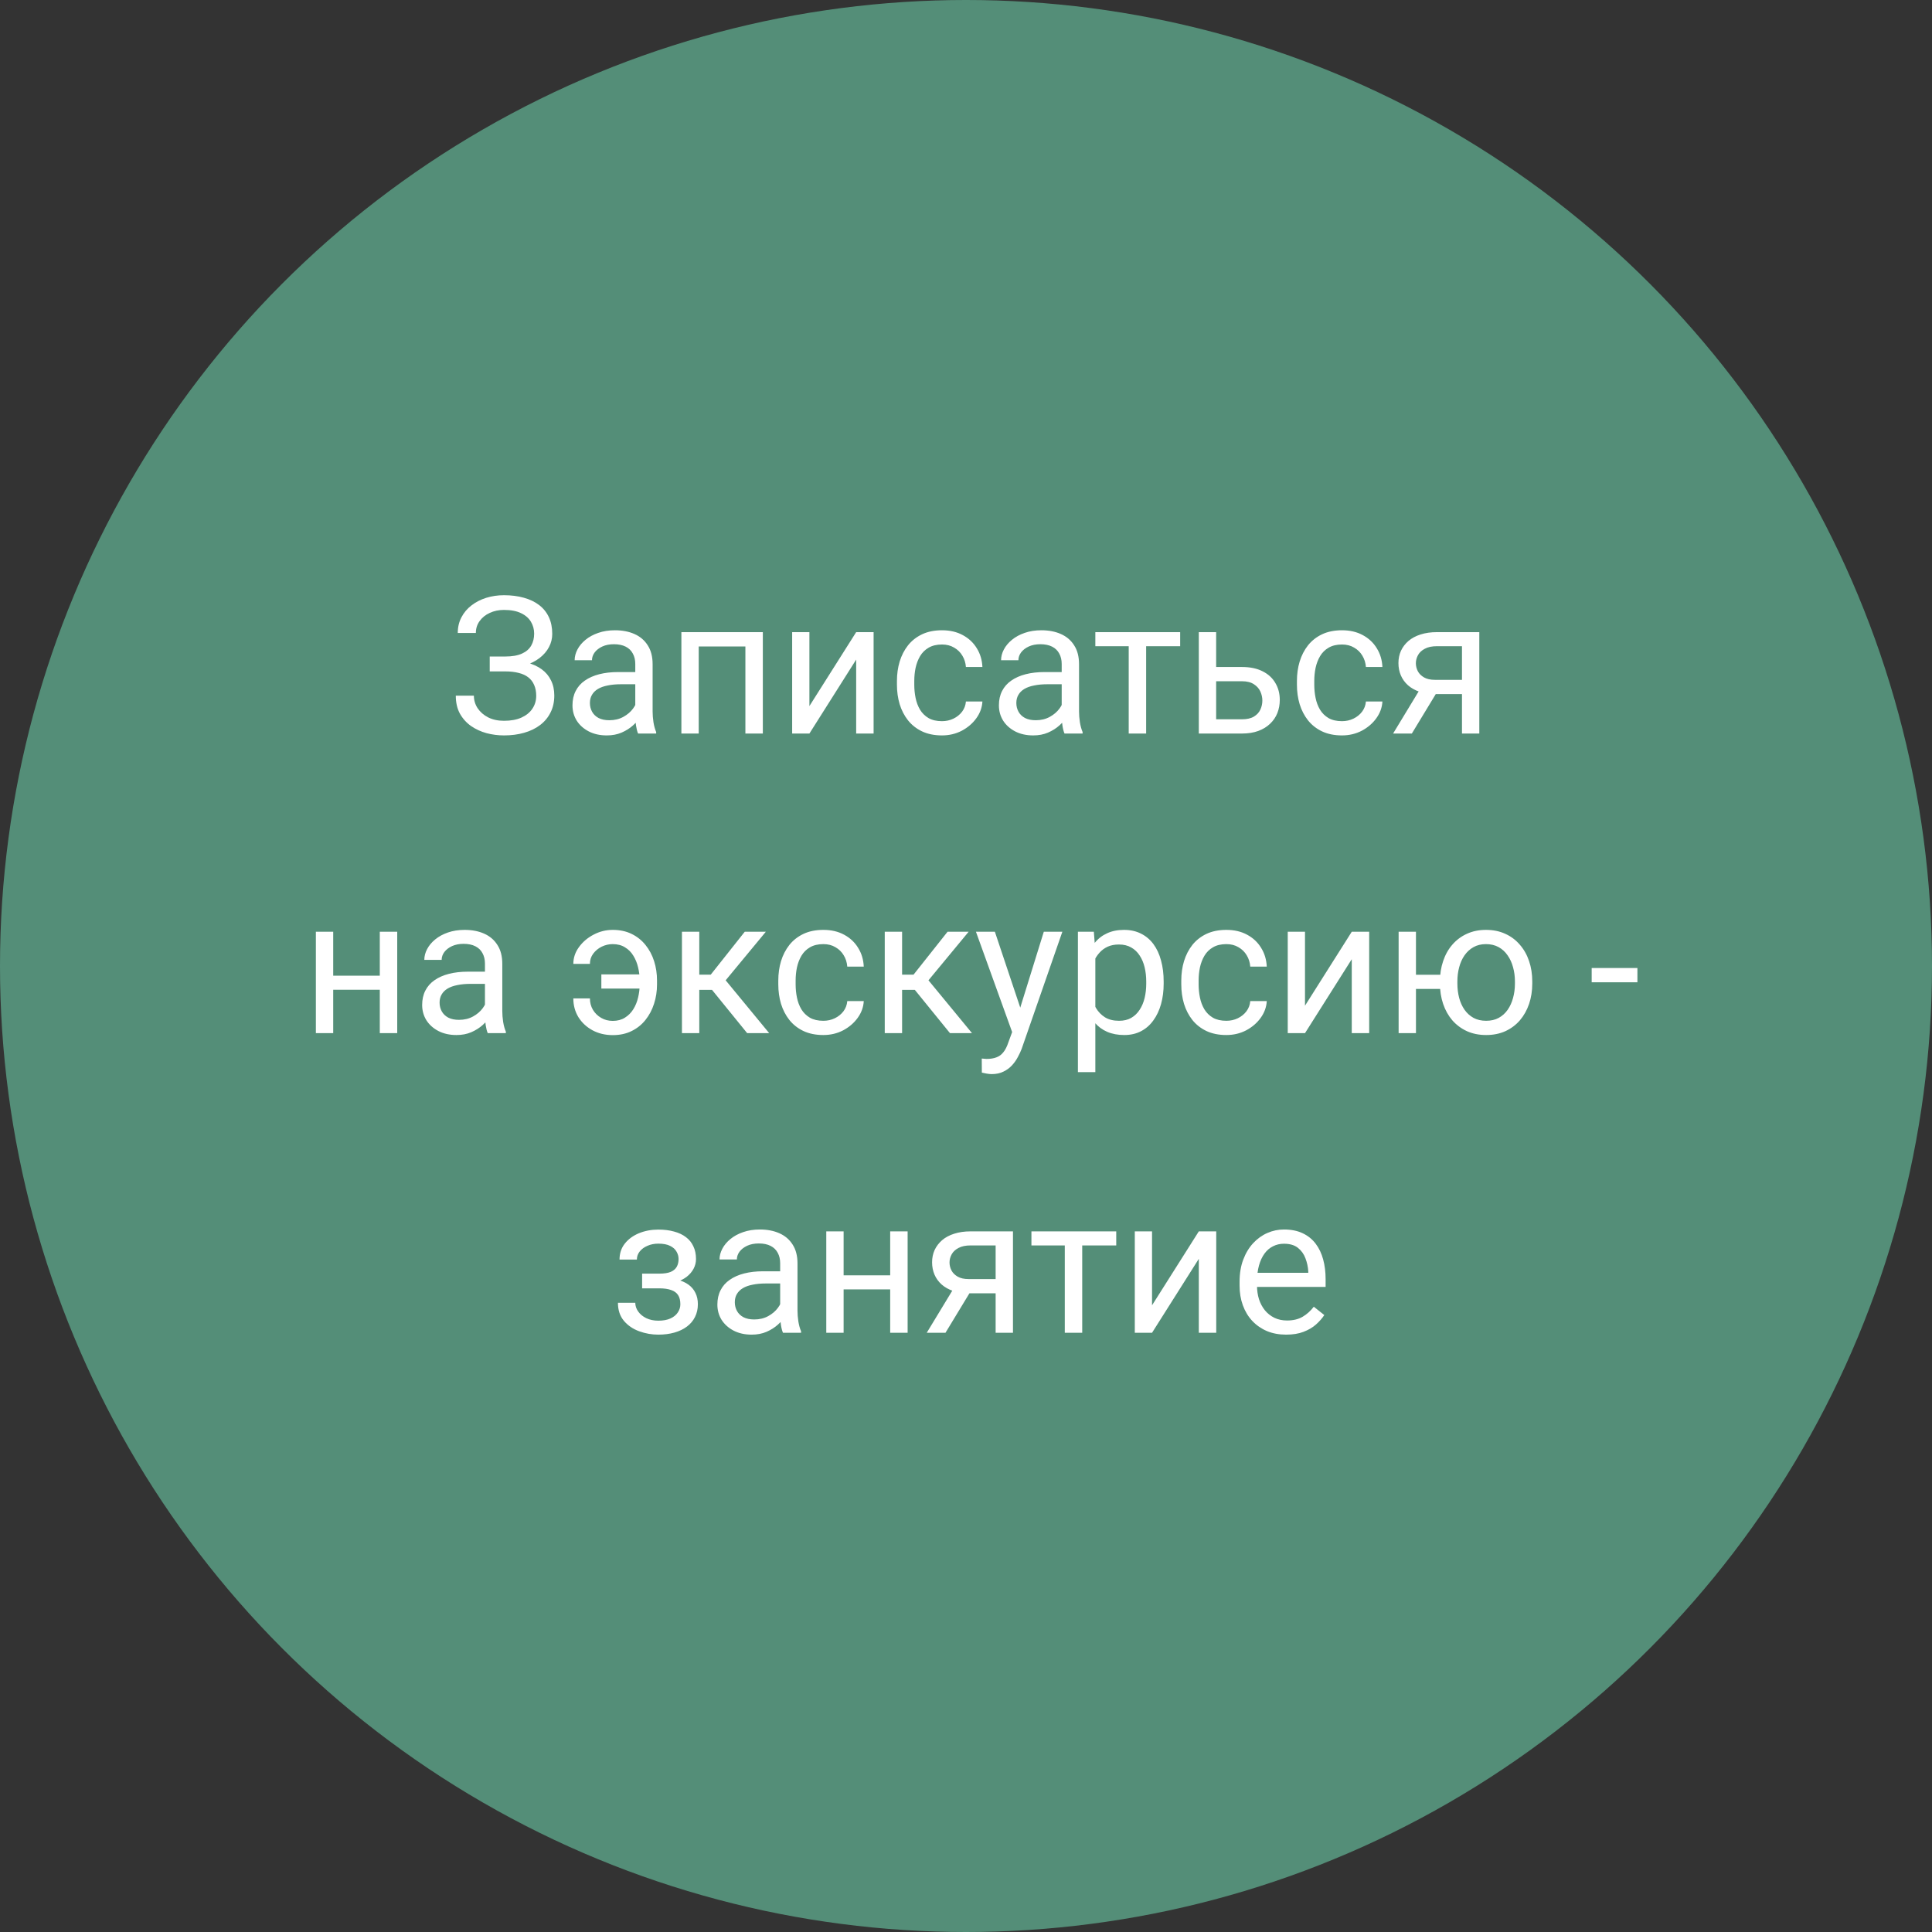 <?xml version="1.0" encoding="UTF-8"?> <svg xmlns="http://www.w3.org/2000/svg" width="187" height="187" viewBox="0 0 187 187" fill="none"><rect x="0" y="0" width="187" height="187" fill="#333333" stroke="none"/><circle cx="93.5" cy="93.5" r="93.5" fill="#548E78"></circle><path d="M48.971 64.659H47.401V63.544H48.907C49.572 63.544 50.111 63.45 50.522 63.262C50.933 63.075 51.232 62.815 51.42 62.482C51.607 62.15 51.701 61.766 51.701 61.33C51.701 60.913 51.598 60.532 51.393 60.187C51.187 59.836 50.87 59.558 50.44 59.353C50.011 59.141 49.457 59.035 48.78 59.035C48.272 59.035 47.812 59.132 47.401 59.325C46.99 59.513 46.663 59.776 46.422 60.115C46.18 60.447 46.059 60.831 46.059 61.267H44.308C44.308 60.704 44.426 60.199 44.662 59.752C44.898 59.298 45.221 58.914 45.632 58.6C46.044 58.279 46.518 58.034 47.057 57.865C47.601 57.696 48.175 57.611 48.78 57.611C49.488 57.611 50.129 57.693 50.703 57.856C51.278 58.013 51.771 58.249 52.182 58.563C52.593 58.878 52.907 59.268 53.125 59.734C53.343 60.199 53.452 60.74 53.452 61.357C53.452 61.811 53.346 62.237 53.134 62.636C52.923 63.035 52.62 63.386 52.227 63.689C51.834 63.991 51.362 64.23 50.812 64.405C50.262 64.575 49.648 64.659 48.971 64.659ZM47.401 63.888H48.971C49.714 63.888 50.377 63.964 50.957 64.115C51.538 64.266 52.028 64.487 52.427 64.777C52.826 65.067 53.128 65.427 53.334 65.857C53.545 66.28 53.651 66.767 53.651 67.317C53.651 67.934 53.53 68.481 53.288 68.959C53.053 69.437 52.717 69.842 52.282 70.174C51.846 70.507 51.329 70.758 50.73 70.927C50.138 71.097 49.488 71.181 48.78 71.181C48.212 71.181 47.649 71.109 47.093 70.964C46.543 70.812 46.044 70.583 45.596 70.274C45.149 69.96 44.789 69.561 44.517 69.077C44.251 68.593 44.117 68.013 44.117 67.335H45.868C45.868 67.777 45.989 68.182 46.231 68.551C46.479 68.92 46.821 69.216 47.256 69.44C47.692 69.657 48.2 69.766 48.78 69.766C49.445 69.766 50.008 69.663 50.467 69.458C50.933 69.246 51.287 68.959 51.529 68.596C51.777 68.227 51.901 67.813 51.901 67.353C51.901 66.948 51.834 66.597 51.701 66.301C51.574 65.999 51.383 65.751 51.13 65.557C50.882 65.364 50.57 65.222 50.195 65.131C49.826 65.034 49.397 64.986 48.907 64.986H47.401V63.888ZM61.489 69.322V64.269C61.489 63.882 61.41 63.547 61.253 63.262C61.102 62.972 60.872 62.748 60.564 62.591C60.255 62.434 59.874 62.355 59.421 62.355C58.997 62.355 58.625 62.428 58.305 62.573C57.99 62.718 57.742 62.908 57.561 63.144C57.386 63.38 57.298 63.634 57.298 63.906H55.62C55.62 63.556 55.711 63.208 55.892 62.863C56.073 62.518 56.333 62.207 56.672 61.929C57.017 61.645 57.428 61.421 57.906 61.258C58.389 61.088 58.928 61.004 59.52 61.004C60.234 61.004 60.863 61.124 61.407 61.366C61.958 61.608 62.387 61.974 62.695 62.464C63.01 62.948 63.167 63.556 63.167 64.287V68.859C63.167 69.186 63.194 69.534 63.249 69.902C63.309 70.271 63.397 70.589 63.512 70.855V71H61.761C61.676 70.806 61.61 70.549 61.561 70.229C61.513 69.902 61.489 69.6 61.489 69.322ZM61.779 65.049L61.797 66.229H60.101C59.623 66.229 59.197 66.268 58.822 66.347C58.447 66.419 58.133 66.531 57.879 66.682C57.624 66.833 57.431 67.024 57.298 67.254C57.165 67.477 57.098 67.74 57.098 68.043C57.098 68.351 57.168 68.632 57.307 68.886C57.446 69.14 57.655 69.343 57.933 69.494C58.217 69.639 58.565 69.712 58.976 69.712C59.49 69.712 59.944 69.603 60.337 69.385C60.73 69.168 61.041 68.901 61.271 68.587C61.507 68.273 61.634 67.967 61.652 67.671L62.369 68.478C62.326 68.732 62.212 69.013 62.024 69.322C61.837 69.63 61.586 69.927 61.271 70.211C60.963 70.489 60.594 70.722 60.164 70.909C59.741 71.091 59.263 71.181 58.731 71.181C58.066 71.181 57.482 71.051 56.98 70.791C56.485 70.531 56.097 70.184 55.819 69.748C55.547 69.307 55.411 68.814 55.411 68.27C55.411 67.743 55.514 67.281 55.72 66.882C55.925 66.477 56.221 66.141 56.608 65.875C56.996 65.603 57.461 65.397 58.005 65.258C58.55 65.119 59.158 65.049 59.829 65.049H61.779ZM72.347 61.185V62.573H67.385V61.185H72.347ZM67.63 61.185V71H65.952V61.185H67.63ZM73.835 61.185V71H72.147V61.185H73.835ZM78.343 68.342L82.87 61.185H84.557V71H82.87V63.843L78.343 71H76.674V61.185H78.343V68.342ZM91.179 69.803C91.578 69.803 91.947 69.721 92.285 69.558C92.624 69.394 92.902 69.171 93.12 68.886C93.338 68.596 93.462 68.266 93.492 67.898H95.088C95.058 68.478 94.862 69.019 94.499 69.521C94.142 70.017 93.673 70.419 93.093 70.728C92.512 71.03 91.874 71.181 91.179 71.181C90.441 71.181 89.797 71.051 89.247 70.791C88.702 70.531 88.249 70.174 87.886 69.721C87.529 69.267 87.26 68.747 87.079 68.161C86.903 67.568 86.816 66.942 86.816 66.283V65.902C86.816 65.243 86.903 64.62 87.079 64.033C87.26 63.441 87.529 62.918 87.886 62.464C88.249 62.01 88.702 61.654 89.247 61.394C89.797 61.134 90.441 61.004 91.179 61.004C91.947 61.004 92.618 61.161 93.193 61.475C93.767 61.784 94.218 62.207 94.544 62.745C94.877 63.277 95.058 63.882 95.088 64.559H93.492C93.462 64.154 93.347 63.788 93.147 63.462C92.954 63.135 92.688 62.875 92.349 62.682C92.016 62.482 91.626 62.382 91.179 62.382C90.665 62.382 90.232 62.485 89.882 62.691C89.537 62.89 89.262 63.163 89.056 63.507C88.857 63.846 88.712 64.224 88.621 64.641C88.536 65.052 88.494 65.473 88.494 65.902V66.283C88.494 66.712 88.536 67.136 88.621 67.553C88.705 67.97 88.848 68.348 89.047 68.687C89.253 69.025 89.528 69.298 89.873 69.503C90.223 69.703 90.659 69.803 91.179 69.803ZM102.763 69.322V64.269C102.763 63.882 102.684 63.547 102.527 63.262C102.376 62.972 102.146 62.748 101.838 62.591C101.529 62.434 101.148 62.355 100.695 62.355C100.271 62.355 99.899 62.428 99.579 62.573C99.264 62.718 99.016 62.908 98.835 63.144C98.66 63.38 98.572 63.634 98.572 63.906H96.894C96.894 63.556 96.984 63.208 97.166 62.863C97.347 62.518 97.607 62.207 97.946 61.929C98.291 61.645 98.702 61.421 99.18 61.258C99.663 61.088 100.202 61.004 100.794 61.004C101.508 61.004 102.137 61.124 102.681 61.366C103.231 61.608 103.661 61.974 103.969 62.464C104.284 62.948 104.441 63.556 104.441 64.287V68.859C104.441 69.186 104.468 69.534 104.523 69.902C104.583 70.271 104.671 70.589 104.786 70.855V71H103.035C102.95 70.806 102.884 70.549 102.835 70.229C102.787 69.902 102.763 69.6 102.763 69.322ZM103.053 65.049L103.071 66.229H101.375C100.897 66.229 100.471 66.268 100.096 66.347C99.721 66.419 99.406 66.531 99.152 66.682C98.898 66.833 98.705 67.024 98.572 67.254C98.439 67.477 98.372 67.74 98.372 68.043C98.372 68.351 98.442 68.632 98.581 68.886C98.72 69.14 98.929 69.343 99.207 69.494C99.491 69.639 99.839 69.712 100.25 69.712C100.764 69.712 101.218 69.603 101.611 69.385C102.004 69.168 102.315 68.901 102.545 68.587C102.781 68.273 102.908 67.967 102.926 67.671L103.643 68.478C103.6 68.732 103.485 69.013 103.298 69.322C103.111 69.63 102.86 69.927 102.545 70.211C102.237 70.489 101.868 70.722 101.438 70.909C101.015 71.091 100.537 71.181 100.005 71.181C99.34 71.181 98.756 71.051 98.254 70.791C97.758 70.531 97.371 70.184 97.093 69.748C96.821 69.307 96.685 68.814 96.685 68.27C96.685 67.743 96.788 67.281 96.993 66.882C97.199 66.477 97.495 66.141 97.882 65.875C98.269 65.603 98.735 65.397 99.279 65.258C99.824 65.119 100.431 65.049 101.103 65.049H103.053ZM110.936 61.185V71H109.249V61.185H110.936ZM114.229 61.185V62.546H106.019V61.185H114.229ZM117.259 64.559H120.207C120.999 64.559 121.667 64.698 122.211 64.977C122.756 65.249 123.167 65.627 123.445 66.111C123.729 66.588 123.871 67.133 123.871 67.743C123.871 68.197 123.793 68.623 123.636 69.022C123.478 69.416 123.242 69.76 122.928 70.057C122.62 70.353 122.236 70.586 121.776 70.755C121.322 70.918 120.799 71 120.207 71H116.034V61.185H117.712V69.621H120.207C120.69 69.621 121.078 69.534 121.368 69.358C121.658 69.183 121.867 68.956 121.994 68.678C122.121 68.4 122.184 68.109 122.184 67.807C122.184 67.511 122.121 67.22 121.994 66.936C121.867 66.652 121.658 66.416 121.368 66.229C121.078 66.035 120.69 65.938 120.207 65.938H117.259V64.559ZM129.895 69.803C130.294 69.803 130.663 69.721 131.001 69.558C131.34 69.394 131.618 69.171 131.836 68.886C132.054 68.596 132.178 68.266 132.208 67.898H133.804C133.774 68.478 133.578 69.019 133.215 69.521C132.858 70.017 132.389 70.419 131.809 70.728C131.228 71.03 130.59 71.181 129.895 71.181C129.157 71.181 128.513 71.051 127.963 70.791C127.418 70.531 126.965 70.174 126.602 69.721C126.245 69.267 125.976 68.747 125.795 68.161C125.619 67.568 125.531 66.942 125.531 66.283V65.902C125.531 65.243 125.619 64.62 125.795 64.033C125.976 63.441 126.245 62.918 126.602 62.464C126.965 62.01 127.418 61.654 127.963 61.394C128.513 61.134 129.157 61.004 129.895 61.004C130.663 61.004 131.334 61.161 131.909 61.475C132.483 61.784 132.934 62.207 133.26 62.745C133.593 63.277 133.774 63.882 133.804 64.559H132.208C132.178 64.154 132.063 63.788 131.863 63.462C131.67 63.135 131.404 62.875 131.065 62.682C130.732 62.482 130.342 62.382 129.895 62.382C129.381 62.382 128.948 62.485 128.598 62.691C128.253 62.89 127.978 63.163 127.772 63.507C127.572 63.846 127.427 64.224 127.337 64.641C127.252 65.052 127.21 65.473 127.21 65.902V66.283C127.21 66.712 127.252 67.136 127.337 67.553C127.421 67.97 127.563 68.348 127.763 68.687C127.969 69.025 128.244 69.298 128.588 69.503C128.939 69.703 129.375 69.803 129.895 69.803ZM137.678 66.319H139.492L136.653 71H134.839L137.678 66.319ZM139.084 61.185H143.184V71H141.506V62.546H139.084C138.606 62.546 138.216 62.627 137.914 62.791C137.611 62.948 137.391 63.153 137.251 63.407C137.112 63.661 137.043 63.925 137.043 64.197C137.043 64.463 137.106 64.72 137.233 64.968C137.36 65.21 137.56 65.409 137.832 65.566C138.104 65.724 138.455 65.802 138.884 65.802H141.959V67.181H138.884C138.322 67.181 137.823 67.105 137.388 66.954C136.952 66.803 136.583 66.594 136.281 66.328C135.978 66.056 135.749 65.739 135.591 65.376C135.434 65.007 135.356 64.608 135.356 64.178C135.356 63.749 135.437 63.353 135.6 62.99C135.77 62.627 136.012 62.31 136.326 62.038C136.647 61.766 137.037 61.557 137.496 61.412C137.962 61.261 138.491 61.185 139.084 61.185ZM37.087 94.439V95.8H31.899V94.439H37.087ZM32.252 90.185V100H30.574V90.185H32.252ZM38.448 90.185V100H36.761V90.185H38.448ZM46.939 98.322V93.269C46.939 92.882 46.86 92.546 46.703 92.262C46.552 91.972 46.322 91.748 46.013 91.591C45.705 91.434 45.324 91.355 44.87 91.355C44.447 91.355 44.075 91.428 43.755 91.573C43.44 91.718 43.192 91.909 43.011 92.144C42.836 92.38 42.748 92.634 42.748 92.906H41.07C41.07 92.556 41.16 92.208 41.342 91.863C41.523 91.518 41.783 91.207 42.122 90.929C42.467 90.645 42.878 90.421 43.355 90.257C43.839 90.088 44.378 90.004 44.97 90.004C45.684 90.004 46.313 90.124 46.857 90.366C47.407 90.608 47.837 90.974 48.145 91.464C48.46 91.948 48.617 92.556 48.617 93.287V97.859C48.617 98.186 48.644 98.534 48.699 98.902C48.759 99.271 48.847 99.589 48.962 99.855V100H47.211C47.126 99.806 47.06 99.549 47.011 99.229C46.963 98.902 46.939 98.6 46.939 98.322ZM47.229 94.049L47.247 95.229H45.551C45.073 95.229 44.647 95.268 44.272 95.347C43.897 95.419 43.582 95.531 43.328 95.682C43.074 95.833 42.881 96.024 42.748 96.254C42.615 96.477 42.548 96.74 42.548 97.043C42.548 97.351 42.618 97.632 42.757 97.886C42.896 98.14 43.105 98.343 43.383 98.494C43.667 98.639 44.015 98.712 44.426 98.712C44.94 98.712 45.394 98.603 45.787 98.385C46.18 98.168 46.491 97.901 46.721 97.587C46.957 97.273 47.084 96.967 47.102 96.671L47.819 97.478C47.776 97.732 47.661 98.013 47.474 98.322C47.286 98.63 47.035 98.927 46.721 99.211C46.413 99.489 46.044 99.722 45.614 99.909C45.191 100.091 44.713 100.181 44.181 100.181C43.516 100.181 42.932 100.051 42.43 99.791C41.934 99.531 41.547 99.184 41.269 98.748C40.997 98.307 40.861 97.814 40.861 97.27C40.861 96.743 40.964 96.281 41.169 95.882C41.375 95.477 41.671 95.141 42.058 94.875C42.445 94.603 42.911 94.397 43.455 94.258C44 94.119 44.607 94.049 45.279 94.049H47.229ZM59.303 91.382C58.934 91.382 58.58 91.464 58.241 91.627C57.909 91.791 57.634 92.017 57.416 92.308C57.204 92.592 57.098 92.921 57.098 93.296H55.493C55.493 92.71 55.674 92.168 56.037 91.673C56.4 91.171 56.872 90.769 57.452 90.466C58.033 90.158 58.65 90.004 59.303 90.004C59.992 90.004 60.603 90.134 61.135 90.394C61.667 90.654 62.115 91.01 62.478 91.464C62.846 91.918 63.125 92.441 63.312 93.033C63.5 93.62 63.593 94.243 63.593 94.902V95.283C63.593 95.942 63.497 96.568 63.303 97.161C63.116 97.747 62.837 98.27 62.468 98.73C62.106 99.184 61.658 99.54 61.126 99.8C60.6 100.06 59.995 100.19 59.312 100.19C58.58 100.19 57.924 100.033 57.343 99.719C56.769 99.404 56.315 98.981 55.983 98.449C55.656 97.911 55.493 97.306 55.493 96.635H57.098C57.098 97.04 57.195 97.409 57.389 97.741C57.588 98.068 57.854 98.328 58.187 98.521C58.52 98.715 58.895 98.812 59.312 98.812C59.765 98.812 60.155 98.709 60.482 98.503C60.815 98.298 61.087 98.025 61.298 97.687C61.51 97.348 61.664 96.97 61.761 96.553C61.864 96.13 61.915 95.706 61.915 95.283V94.902C61.915 94.473 61.864 94.049 61.761 93.632C61.664 93.215 61.51 92.837 61.298 92.498C61.093 92.159 60.824 91.89 60.491 91.691C60.164 91.485 59.768 91.382 59.303 91.382ZM62.732 94.312V95.682H58.205V94.312H62.732ZM67.684 90.185V100H66.006V90.185H67.684ZM74.125 90.185L69.472 95.809H67.122L66.868 94.34H68.791L72.084 90.185H74.125ZM72.32 100L68.71 95.555L69.789 94.34L74.452 100H72.32ZM79.695 98.803C80.094 98.803 80.463 98.721 80.801 98.558C81.14 98.394 81.418 98.171 81.636 97.886C81.854 97.596 81.978 97.266 82.008 96.898H83.604C83.574 97.478 83.378 98.019 83.015 98.521C82.658 99.017 82.189 99.419 81.609 99.728C81.028 100.03 80.39 100.181 79.695 100.181C78.957 100.181 78.313 100.051 77.763 99.791C77.218 99.531 76.765 99.174 76.402 98.721C76.045 98.267 75.776 97.747 75.595 97.161C75.419 96.568 75.332 95.942 75.332 95.283V94.902C75.332 94.243 75.419 93.62 75.595 93.033C75.776 92.441 76.045 91.918 76.402 91.464C76.765 91.01 77.218 90.654 77.763 90.394C78.313 90.134 78.957 90.004 79.695 90.004C80.463 90.004 81.134 90.161 81.709 90.475C82.283 90.784 82.734 91.207 83.06 91.745C83.393 92.277 83.574 92.882 83.604 93.559H82.008C81.978 93.154 81.863 92.788 81.663 92.462C81.47 92.135 81.204 91.875 80.865 91.682C80.532 91.482 80.142 91.382 79.695 91.382C79.181 91.382 78.748 91.485 78.397 91.691C78.053 91.89 77.778 92.162 77.572 92.507C77.373 92.846 77.227 93.224 77.137 93.641C77.052 94.052 77.01 94.473 77.01 94.902V95.283C77.01 95.712 77.052 96.136 77.137 96.553C77.221 96.97 77.363 97.348 77.563 97.687C77.769 98.025 78.044 98.298 78.388 98.503C78.739 98.703 79.175 98.803 79.695 98.803ZM87.314 90.185V100H85.636V90.185H87.314ZM93.755 90.185L89.102 95.809H86.752L86.498 94.34H88.421L91.714 90.185H93.755ZM91.95 100L88.34 95.555L89.419 94.34L94.082 100H91.95ZM98.3 98.984L101.03 90.185H102.826L98.889 101.515C98.799 101.757 98.678 102.017 98.526 102.295C98.381 102.579 98.194 102.848 97.964 103.102C97.734 103.356 97.456 103.562 97.13 103.719C96.809 103.882 96.425 103.964 95.978 103.964C95.844 103.964 95.675 103.946 95.469 103.91C95.264 103.873 95.119 103.843 95.034 103.819L95.025 102.458C95.073 102.464 95.149 102.47 95.252 102.476C95.361 102.489 95.436 102.495 95.479 102.495C95.86 102.495 96.183 102.443 96.449 102.34C96.715 102.244 96.939 102.077 97.121 101.841C97.308 101.612 97.468 101.294 97.601 100.889L98.3 98.984ZM96.295 90.185L98.844 97.805L99.279 99.574L98.073 100.19L94.463 90.185H96.295ZM106.019 92.072V103.774H104.332V90.185H105.874L106.019 92.072ZM112.632 95.011V95.201C112.632 95.915 112.548 96.577 112.378 97.188C112.209 97.793 111.961 98.319 111.634 98.766C111.314 99.214 110.918 99.562 110.446 99.809C109.974 100.057 109.433 100.181 108.822 100.181C108.199 100.181 107.649 100.079 107.171 99.873C106.694 99.667 106.288 99.368 105.956 98.975C105.623 98.582 105.357 98.11 105.158 97.56C104.964 97.01 104.831 96.39 104.758 95.7V94.684C104.831 93.959 104.967 93.308 105.167 92.734C105.366 92.159 105.629 91.67 105.956 91.264C106.288 90.853 106.691 90.542 107.162 90.33C107.634 90.112 108.178 90.004 108.795 90.004C109.412 90.004 109.959 90.124 110.437 90.366C110.915 90.602 111.317 90.941 111.643 91.382C111.97 91.824 112.215 92.353 112.378 92.97C112.548 93.581 112.632 94.261 112.632 95.011ZM110.945 95.201V95.011C110.945 94.521 110.894 94.061 110.791 93.632C110.688 93.197 110.528 92.816 110.31 92.489C110.098 92.156 109.826 91.896 109.494 91.709C109.161 91.515 108.765 91.419 108.305 91.419C107.882 91.419 107.513 91.491 107.199 91.636C106.89 91.781 106.627 91.978 106.409 92.226C106.192 92.468 106.013 92.746 105.874 93.061C105.741 93.369 105.641 93.689 105.575 94.022V96.371C105.696 96.795 105.865 97.194 106.083 97.569C106.301 97.938 106.591 98.237 106.954 98.467C107.317 98.691 107.773 98.803 108.323 98.803C108.777 98.803 109.167 98.709 109.494 98.521C109.826 98.328 110.098 98.065 110.31 97.732C110.528 97.4 110.688 97.019 110.791 96.589C110.894 96.154 110.945 95.691 110.945 95.201ZM118.701 98.803C119.1 98.803 119.469 98.721 119.808 98.558C120.146 98.394 120.424 98.171 120.642 97.886C120.86 97.596 120.984 97.266 121.014 96.898H122.611C122.58 97.478 122.384 98.019 122.021 98.521C121.664 99.017 121.195 99.419 120.615 99.728C120.034 100.03 119.396 100.181 118.701 100.181C117.963 100.181 117.319 100.051 116.769 99.791C116.224 99.531 115.771 99.174 115.408 98.721C115.051 98.267 114.782 97.747 114.601 97.161C114.425 96.568 114.338 95.942 114.338 95.283V94.902C114.338 94.243 114.425 93.62 114.601 93.033C114.782 92.441 115.051 91.918 115.408 91.464C115.771 91.01 116.224 90.654 116.769 90.394C117.319 90.134 117.963 90.004 118.701 90.004C119.469 90.004 120.14 90.161 120.715 90.475C121.289 90.784 121.74 91.207 122.066 91.745C122.399 92.277 122.58 92.882 122.611 93.559H121.014C120.984 93.154 120.869 92.788 120.669 92.462C120.476 92.135 120.21 91.875 119.871 91.682C119.538 91.482 119.148 91.382 118.701 91.382C118.187 91.382 117.754 91.485 117.404 91.691C117.059 91.89 116.784 92.162 116.578 92.507C116.379 92.846 116.233 93.224 116.143 93.641C116.058 94.052 116.016 94.473 116.016 94.902V95.283C116.016 95.712 116.058 96.136 116.143 96.553C116.227 96.97 116.37 97.348 116.569 97.687C116.775 98.025 117.05 98.298 117.395 98.503C117.745 98.703 118.181 98.803 118.701 98.803ZM126.312 97.342L130.838 90.185H132.525V100H130.838V92.843L126.312 100H124.642V90.185H126.312V97.342ZM140.807 94.349V95.718H135.591V94.349H140.807ZM137.052 90.185V100H135.374V90.185H137.052ZM139.374 95.201V94.993C139.374 94.285 139.477 93.629 139.683 93.024C139.888 92.413 140.184 91.884 140.571 91.437C140.965 90.983 141.433 90.632 141.978 90.385C142.528 90.13 143.145 90.004 143.828 90.004C144.524 90.004 145.146 90.13 145.697 90.385C146.247 90.632 146.716 90.983 147.103 91.437C147.496 91.884 147.795 92.413 148.001 93.024C148.206 93.629 148.309 94.285 148.309 94.993V95.201C148.309 95.909 148.206 96.565 148.001 97.17C147.795 97.775 147.499 98.304 147.112 98.757C146.725 99.205 146.256 99.555 145.706 99.809C145.155 100.057 144.536 100.181 143.846 100.181C143.157 100.181 142.537 100.057 141.987 99.809C141.436 99.555 140.965 99.205 140.571 98.757C140.184 98.304 139.888 97.775 139.683 97.17C139.477 96.565 139.374 95.909 139.374 95.201ZM141.061 94.993V95.201C141.061 95.691 141.119 96.154 141.234 96.589C141.349 97.019 141.521 97.4 141.751 97.732C141.987 98.065 142.277 98.328 142.622 98.521C142.972 98.709 143.381 98.803 143.846 98.803C144.312 98.803 144.717 98.709 145.062 98.521C145.412 98.328 145.703 98.065 145.933 97.732C146.162 97.4 146.335 97.019 146.45 96.589C146.571 96.154 146.631 95.691 146.631 95.201V94.993C146.631 94.509 146.571 94.052 146.45 93.623C146.335 93.188 146.159 92.803 145.923 92.471C145.694 92.132 145.403 91.866 145.053 91.673C144.702 91.479 144.294 91.382 143.828 91.382C143.368 91.382 142.966 91.479 142.622 91.673C142.277 91.866 141.987 92.132 141.751 92.471C141.521 92.803 141.349 93.188 141.234 93.623C141.119 94.052 141.061 94.509 141.061 94.993ZM158.487 93.695V95.074H154.06V93.695H158.487ZM63.956 124.31H62.151V123.276H63.82C64.286 123.276 64.655 123.219 64.927 123.104C65.199 122.983 65.392 122.816 65.507 122.605C65.622 122.393 65.68 122.145 65.68 121.861C65.68 121.607 65.613 121.368 65.48 121.144C65.353 120.915 65.148 120.73 64.863 120.591C64.579 120.446 64.198 120.373 63.72 120.373C63.333 120.373 62.983 120.443 62.668 120.582C62.354 120.715 62.103 120.899 61.915 121.135C61.734 121.365 61.643 121.625 61.643 121.915H59.965C59.965 121.317 60.134 120.803 60.473 120.373C60.818 119.938 61.274 119.602 61.843 119.366C62.417 119.131 63.043 119.013 63.72 119.013C64.289 119.013 64.797 119.076 65.244 119.203C65.698 119.324 66.082 119.505 66.396 119.747C66.711 119.983 66.95 120.28 67.113 120.636C67.282 120.987 67.367 121.395 67.367 121.861C67.367 122.194 67.288 122.508 67.131 122.804C66.974 123.101 66.747 123.364 66.451 123.594C66.154 123.817 65.795 123.993 65.371 124.12C64.954 124.247 64.482 124.31 63.956 124.31ZM62.151 123.675H63.956C64.543 123.675 65.06 123.733 65.507 123.848C65.955 123.956 66.33 124.12 66.632 124.337C66.935 124.555 67.161 124.824 67.313 125.145C67.47 125.459 67.548 125.822 67.548 126.233C67.548 126.693 67.455 127.107 67.267 127.476C67.086 127.839 66.826 128.147 66.487 128.401C66.148 128.655 65.743 128.849 65.272 128.982C64.806 129.115 64.289 129.181 63.72 129.181C63.085 129.181 62.468 129.073 61.87 128.855C61.271 128.637 60.778 128.302 60.391 127.848C60.004 127.388 59.811 126.805 59.811 126.097H61.489C61.489 126.394 61.583 126.675 61.77 126.941C61.958 127.207 62.218 127.422 62.55 127.585C62.889 127.748 63.279 127.83 63.72 127.83C64.192 127.83 64.585 127.757 64.9 127.612C65.214 127.467 65.45 127.273 65.607 127.032C65.77 126.79 65.852 126.527 65.852 126.242C65.852 125.873 65.779 125.577 65.634 125.353C65.489 125.13 65.266 124.966 64.963 124.864C64.667 124.755 64.286 124.7 63.82 124.7H62.151V123.675ZM75.513 127.322V122.269C75.513 121.882 75.434 121.547 75.277 121.262C75.126 120.972 74.896 120.748 74.588 120.591C74.279 120.434 73.898 120.355 73.445 120.355C73.021 120.355 72.649 120.428 72.329 120.573C72.014 120.718 71.766 120.908 71.585 121.144C71.41 121.38 71.322 121.634 71.322 121.906H69.644C69.644 121.556 69.735 121.208 69.916 120.863C70.097 120.518 70.358 120.207 70.696 119.929C71.041 119.645 71.452 119.421 71.93 119.258C72.414 119.088 72.952 119.004 73.544 119.004C74.258 119.004 74.887 119.124 75.431 119.366C75.982 119.608 76.411 119.974 76.719 120.464C77.034 120.948 77.191 121.556 77.191 122.287V126.859C77.191 127.186 77.218 127.533 77.273 127.902C77.333 128.271 77.421 128.589 77.536 128.855V129H75.785C75.7 128.806 75.634 128.549 75.585 128.229C75.537 127.902 75.513 127.6 75.513 127.322ZM75.803 123.049L75.821 124.229H74.125C73.647 124.229 73.221 124.268 72.846 124.346C72.471 124.419 72.157 124.531 71.903 124.682C71.649 124.833 71.455 125.024 71.322 125.254C71.189 125.477 71.123 125.74 71.123 126.043C71.123 126.351 71.192 126.632 71.331 126.886C71.47 127.14 71.679 127.343 71.957 127.494C72.241 127.639 72.589 127.712 73 127.712C73.514 127.712 73.968 127.603 74.361 127.385C74.754 127.168 75.065 126.902 75.295 126.587C75.531 126.273 75.658 125.967 75.676 125.671L76.393 126.478C76.35 126.732 76.236 127.013 76.048 127.322C75.861 127.63 75.61 127.927 75.295 128.211C74.987 128.489 74.618 128.722 74.189 128.909C73.765 129.091 73.287 129.181 72.755 129.181C72.09 129.181 71.507 129.051 71.004 128.791C70.509 128.531 70.122 128.184 69.843 127.748C69.571 127.307 69.435 126.814 69.435 126.27C69.435 125.743 69.538 125.281 69.744 124.882C69.949 124.476 70.246 124.141 70.633 123.875C71.02 123.603 71.485 123.397 72.03 123.258C72.574 123.119 73.182 123.049 73.853 123.049H75.803ZM86.489 123.439V124.8H81.3V123.439H86.489ZM81.654 119.185V129H79.976V119.185H81.654ZM87.85 119.185V129H86.162V119.185H87.85ZM92.54 124.319H94.354L91.514 129H89.7L92.54 124.319ZM93.946 119.185H98.046V129H96.368V120.546H93.946C93.468 120.546 93.078 120.627 92.775 120.791C92.473 120.948 92.252 121.153 92.113 121.407C91.974 121.661 91.905 121.924 91.905 122.197C91.905 122.463 91.968 122.72 92.095 122.968C92.222 123.21 92.422 123.409 92.694 123.566C92.966 123.724 93.317 123.802 93.746 123.802H96.821V125.181H93.746C93.184 125.181 92.685 125.105 92.249 124.954C91.814 124.803 91.445 124.594 91.143 124.328C90.84 124.056 90.61 123.739 90.453 123.376C90.296 123.007 90.217 122.608 90.217 122.178C90.217 121.749 90.299 121.353 90.462 120.99C90.632 120.627 90.874 120.31 91.188 120.038C91.508 119.766 91.898 119.557 92.358 119.412C92.824 119.261 93.353 119.185 93.946 119.185ZM104.749 119.185V129H103.062V119.185H104.749ZM108.042 119.185V120.546H99.833V119.185H108.042ZM111.507 126.342L116.034 119.185H117.721V129H116.034V121.843L111.507 129H109.838V119.185H111.507V126.342ZM124.488 129.181C123.805 129.181 123.185 129.067 122.629 128.837C122.078 128.601 121.604 128.271 121.205 127.848C120.811 127.425 120.509 126.923 120.297 126.342C120.086 125.762 119.98 125.127 119.98 124.437V124.056C119.98 123.258 120.098 122.547 120.334 121.924C120.57 121.296 120.89 120.763 121.295 120.328C121.7 119.893 122.16 119.563 122.674 119.339C123.188 119.115 123.72 119.004 124.271 119.004C124.972 119.004 125.577 119.124 126.085 119.366C126.599 119.608 127.019 119.947 127.346 120.382C127.672 120.812 127.914 121.32 128.071 121.906C128.229 122.487 128.307 123.122 128.307 123.811V124.564H120.978V123.194H126.629V123.067C126.605 122.632 126.514 122.209 126.357 121.797C126.206 121.386 125.964 121.048 125.631 120.782C125.299 120.515 124.845 120.382 124.271 120.382C123.89 120.382 123.539 120.464 123.218 120.627C122.898 120.785 122.623 121.02 122.393 121.335C122.163 121.649 121.985 122.033 121.858 122.487C121.731 122.94 121.667 123.464 121.667 124.056V124.437C121.667 124.903 121.731 125.341 121.858 125.753C121.991 126.158 122.181 126.514 122.429 126.823C122.683 127.131 122.989 127.373 123.345 127.549C123.708 127.724 124.119 127.812 124.579 127.812C125.172 127.812 125.674 127.691 126.085 127.449C126.496 127.207 126.856 126.883 127.164 126.478L128.18 127.286C127.969 127.606 127.699 127.911 127.373 128.202C127.046 128.492 126.644 128.728 126.166 128.909C125.695 129.091 125.135 129.181 124.488 129.181Z" fill="white"></path></svg> 